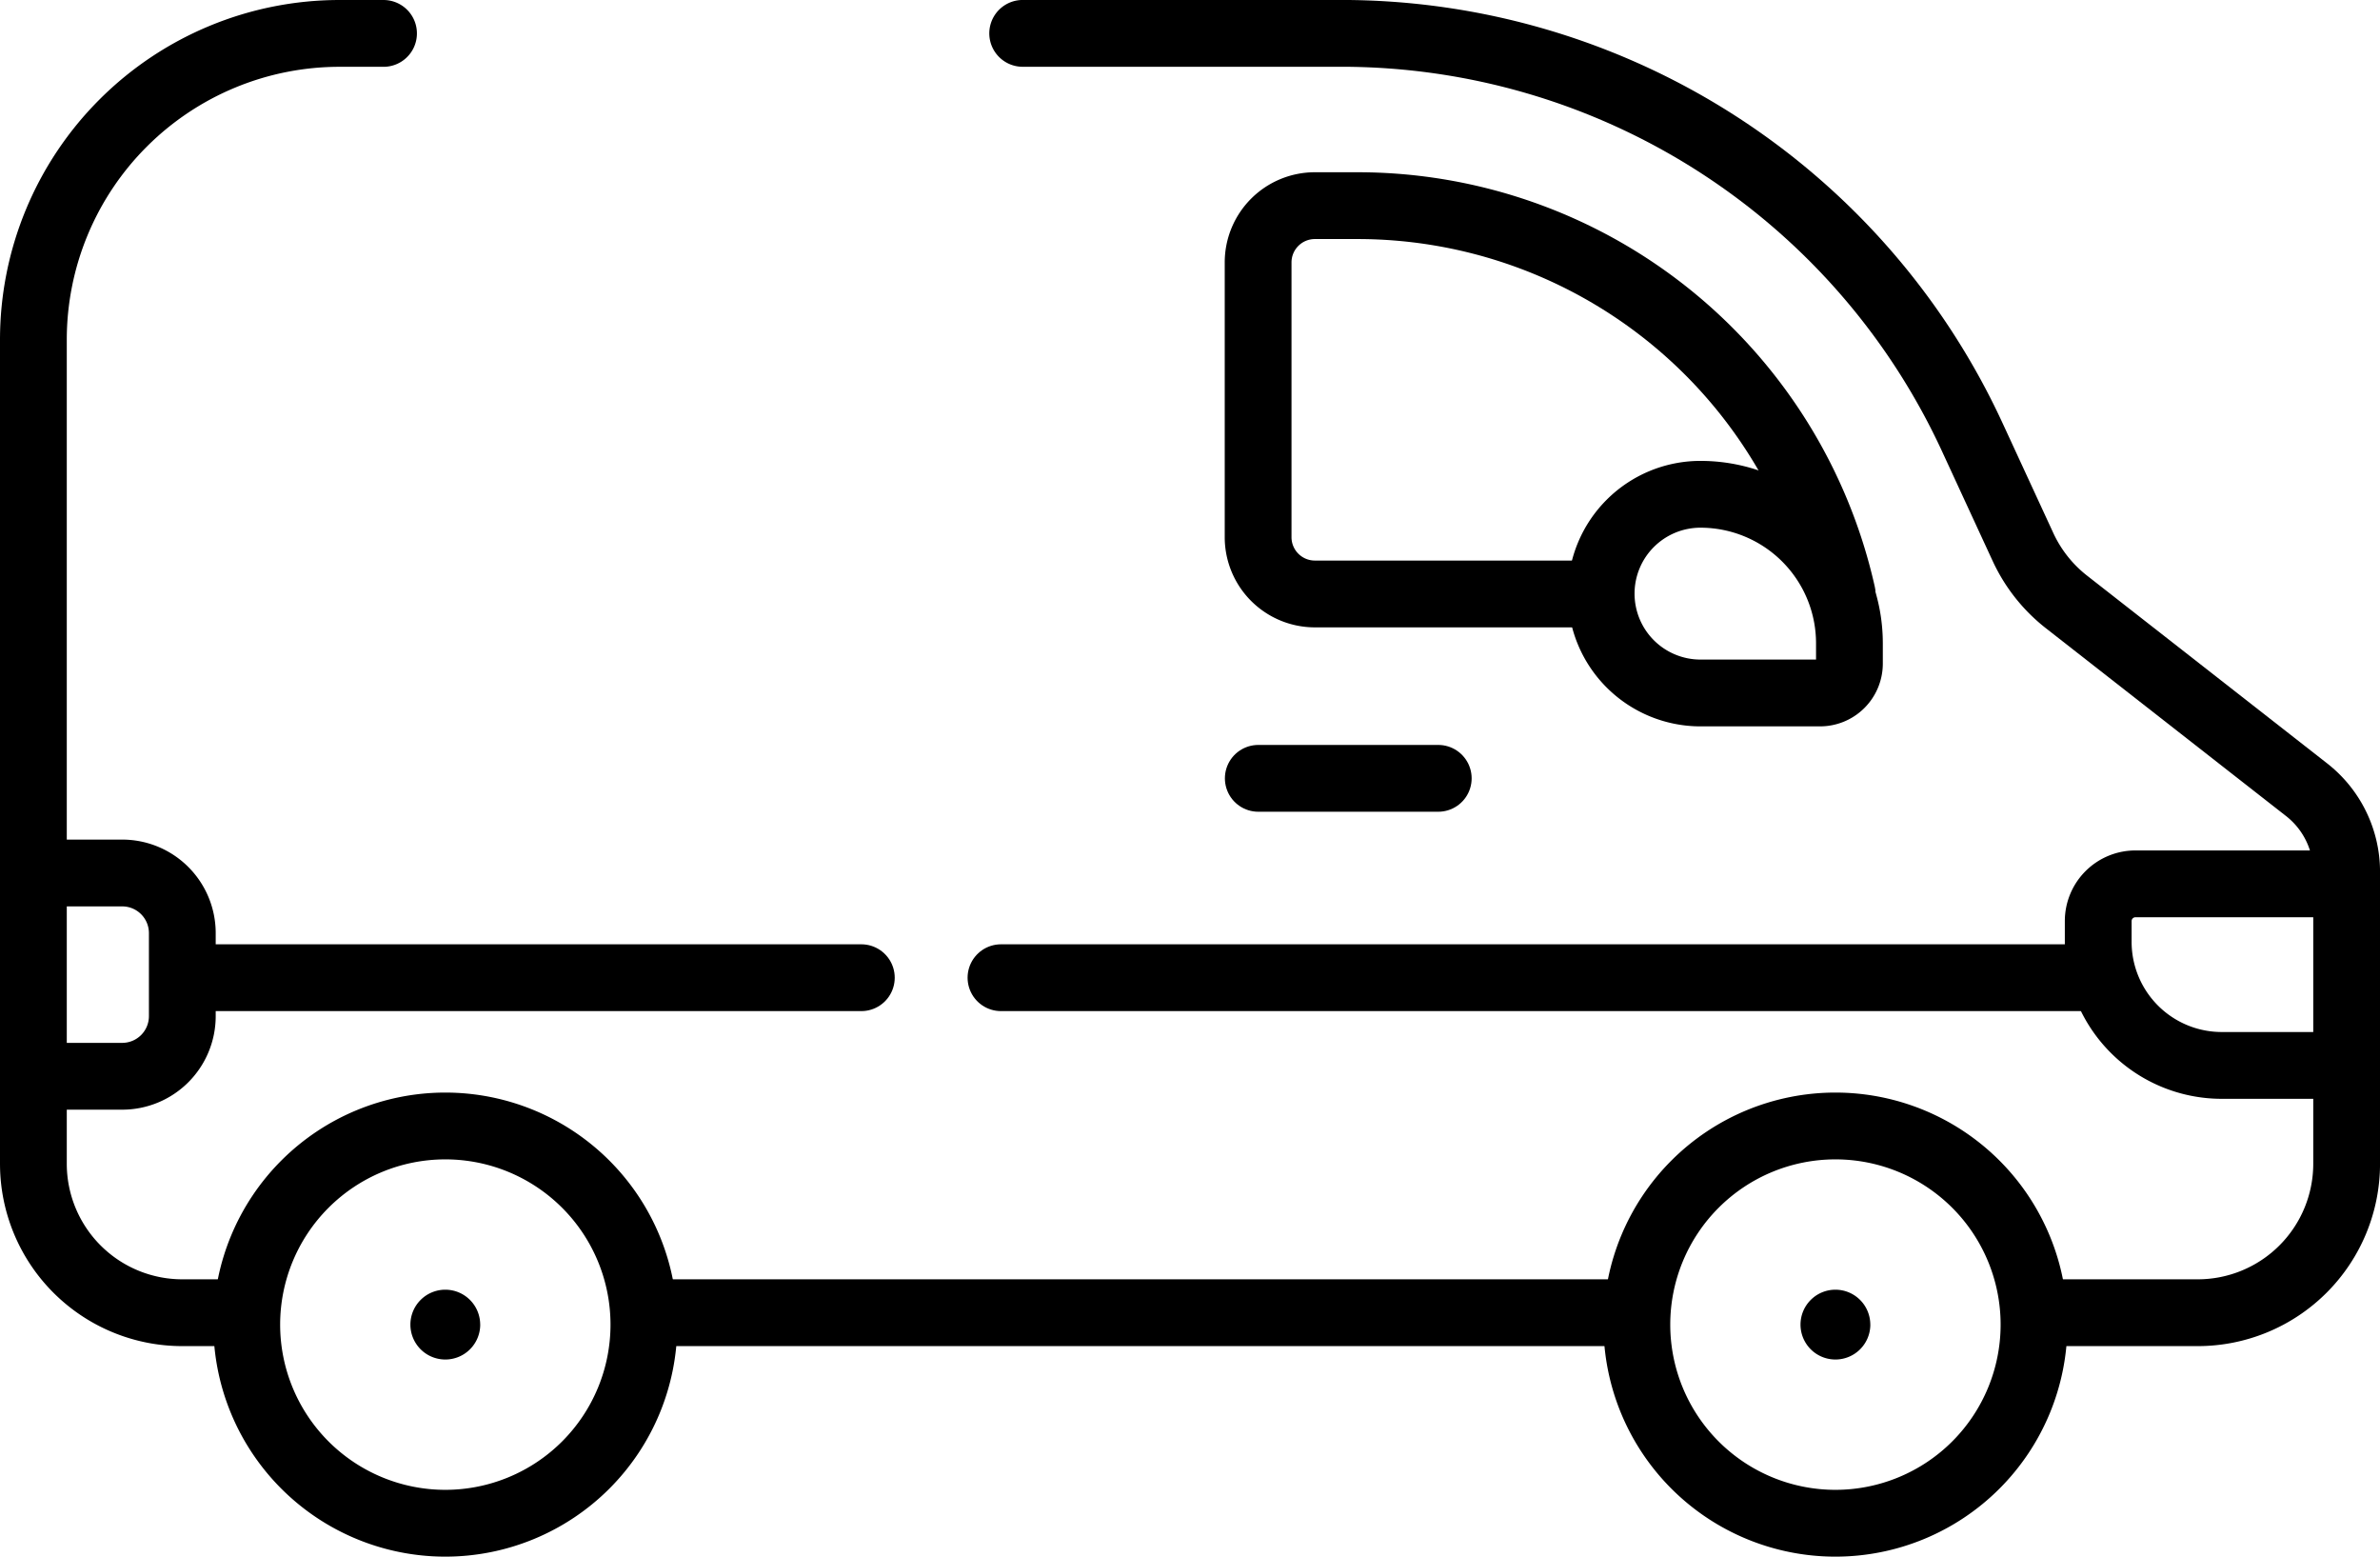 <svg xmlns="http://www.w3.org/2000/svg" width="71.278" height="46.606" viewBox="0 0 71.278 46.606">
  <g id="g4025" transform="translate(-0.045 -12.382)">
    <g id="Group_2053" data-name="Group 2053">
      <g id="g4033" transform="translate(12.336 50.995)">
        <path id="path4035" d="M-17.909-8.955a1.045,1.045,0,0,1-1.045,1.045A1.045,1.045,0,0,1-20-8.955,1.045,1.045,0,0,1-18.955-10a1.045,1.045,0,0,1,1.045,1.045" transform="translate(20 10)"/>
      </g>
      <g id="g4037" transform="translate(53.968 50.995)">
        <path id="path4039" d="M-17.909-8.955a1.045,1.045,0,0,1-1.045,1.045A1.045,1.045,0,0,1-20-8.955,1.045,1.045,0,0,1-18.955-10a1.045,1.045,0,0,1,1.045,1.045" transform="translate(20 10)"/>
      </g>
      <g id="g4041" transform="translate(1.045 13.382)">
        <path id="path4043" d="M-178.227,0h-1.314a9.172,9.172,0,0,0-9.172,9.172V33.841a4.461,4.461,0,0,0,4.461,4.461h1.664" transform="translate(188.713)" fill="none" stroke="#000" stroke-linecap="round" stroke-linejoin="round" stroke-miterlimit="10" stroke-width="2"/>
      </g>
      <g id="g4045" transform="translate(30.676 13.382)">
        <path id="path4047" d="M-310.061-328.066h4.539a4.461,4.461,0,0,0,4.461-4.461v-8.739a3.121,3.121,0,0,0-1.2-2.459l-7.194-5.624a4.461,4.461,0,0,1-1.3-1.644l-1.519-3.289a20.813,20.813,0,0,0-18.9-12.087h-9.538" transform="translate(340.709 366.368)" fill="none" stroke="#000" stroke-linecap="round" stroke-linejoin="round" stroke-miterlimit="10" stroke-width="2"/>
      </g>
      <g id="g4049" transform="translate(19.715 51.684)">
        <path id="path4051" d="M0,0H29.063" fill="none" stroke="#000" stroke-linecap="round" stroke-linejoin="round" stroke-miterlimit="10" stroke-width="2"/>
      </g>
      <g id="g4053" transform="translate(7.434 46.093)">
        <path id="path4055" d="M-101.882-50.942a5.948,5.948,0,0,1-5.947,5.947,5.948,5.948,0,0,1-5.947-5.947,5.948,5.948,0,0,1,5.947-5.947A5.948,5.948,0,0,1-101.882-50.942Z" transform="translate(113.777 56.889)" fill="none" stroke="#000" stroke-linecap="round" stroke-linejoin="round" stroke-miterlimit="10" stroke-width="2"/>
      </g>
      <g id="g4057" transform="translate(49.066 46.093)">
        <path id="path4059" d="M-101.882-50.942a5.948,5.948,0,0,1-5.947,5.947,5.947,5.947,0,0,1-5.947-5.947,5.947,5.947,0,0,1,5.947-5.947A5.948,5.948,0,0,1-101.882-50.942Z" transform="translate(113.777 56.889)" fill="none" stroke="#000" stroke-linecap="round" stroke-linejoin="round" stroke-miterlimit="10" stroke-width="2"/>
      </g>
      <g id="g4061" transform="translate(37.729 18.539)">
        <path id="path4063" d="M-149.759-99.494A14.874,14.874,0,0,0-164.27-111.11h-1.279a1.7,1.7,0,0,0-1.7,1.7v8.226a1.7,1.7,0,0,0,1.7,1.7h8.256" transform="translate(167.244 111.11)" fill="none" stroke="#000" stroke-linecap="round" stroke-linejoin="round" stroke-miterlimit="10" stroke-width="2"/>
      </g>
      <g id="g4065" transform="translate(1.635 38.519)">
        <path id="path4067" d="M0,0H2.07a1.8,1.8,0,0,1,1.8,1.8V4.286a1.8,1.8,0,0,1-1.8,1.8H.1" fill="none" stroke="#000" stroke-linecap="round" stroke-linejoin="round" stroke-miterlimit="10" stroke-width="2"/>
      </g>
      <g id="g4069" transform="translate(37.729 35.685)">
        <path id="path4071" d="M0,0H5.39" fill="none" stroke="#000" stroke-linecap="round" stroke-linejoin="round" stroke-miterlimit="10" stroke-width="2"/>
      </g>
      <g id="g4073" transform="translate(47.998 27.182)">
        <path id="path4075" d="M-56.137-50.942h-3.58a2.974,2.974,0,0,1-2.974-2.974,2.974,2.974,0,0,1,2.974-2.974,4.461,4.461,0,0,1,4.461,4.461v.607A.88.88,0,0,1-56.137-50.942Z" transform="translate(62.691 56.889)" fill="none" stroke="#000" stroke-linecap="round" stroke-linejoin="round" stroke-miterlimit="10" stroke-width="2"/>
      </g>
      <g id="g4077" transform="translate(62.889 38.844)">
        <path id="path4079" d="M-60.032-46.564h-3.314a3.7,3.7,0,0,1-3.7-3.7v-.626A1.115,1.115,0,0,1-65.926-52h5.845" transform="translate(67.041 52)" fill="none" stroke="#000" stroke-linecap="round" stroke-linejoin="round" stroke-miterlimit="10" stroke-width="2"/>
      </g>
      <g id="g4089" transform="translate(30.023 41.654)">
        <path id="path4091" d="M0,0H32.4" fill="none" stroke="#000" stroke-linecap="round" stroke-linejoin="round" stroke-miterlimit="10" stroke-width="2"/>
      </g>
      <g id="g4093" transform="translate(5.853 41.654)">
        <path id="path4095" d="M0,0H19.988" fill="none" stroke="#000" stroke-linecap="round" stroke-linejoin="round" stroke-miterlimit="10" stroke-width="2"/>
      </g>
    </g>
  </g>
</svg>
